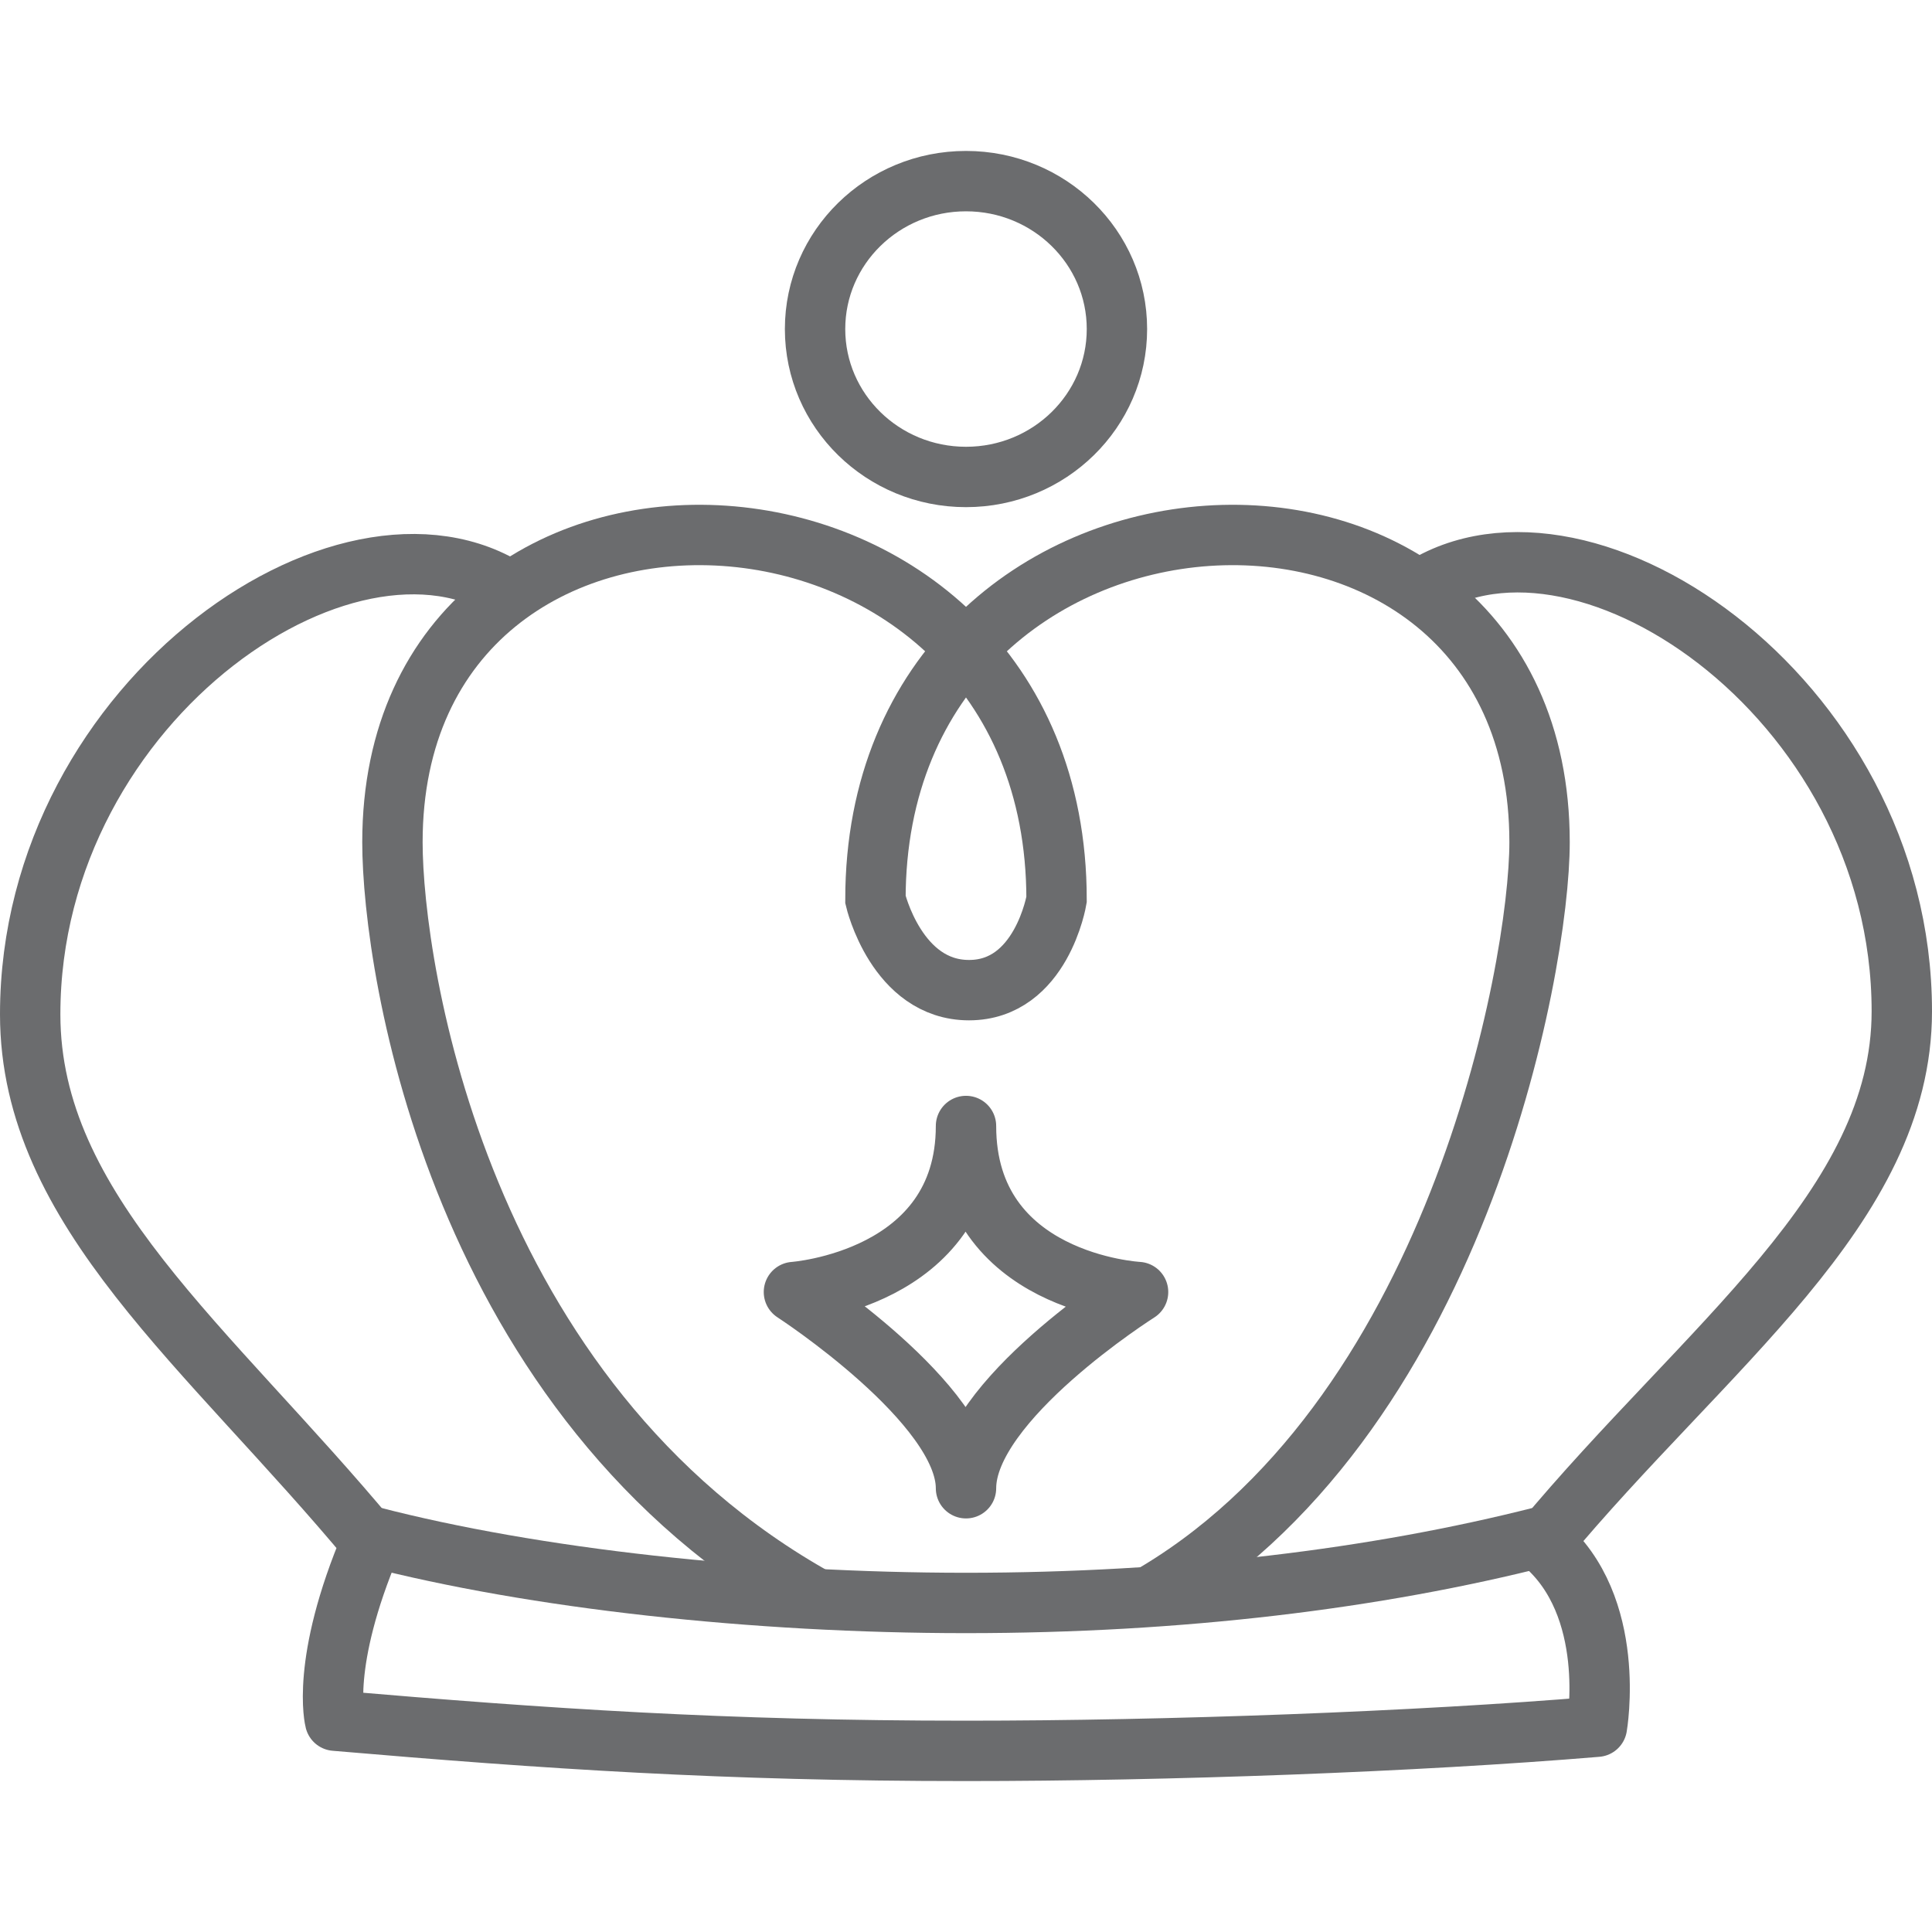 <?xml version="1.0" encoding="utf-8"?>

<!DOCTYPE svg PUBLIC "-//W3C//DTD SVG 1.1//EN" "http://www.w3.org/Graphics/SVG/1.1/DTD/svg11.dtd">
<!-- Скачано с сайта svg4.ru / Downloaded from svg4.ru -->
<svg version="1.1" id="Layer_1" xmlns:sketch="http://www.bohemiancoding.com/sketch/ns"
	 xmlns="http://www.w3.org/2000/svg" xmlns:xlink="http://www.w3.org/1999/xlink"  width="800px" height="800px"
	 viewBox="0 0 64 54" enable-background="new 0 0 64 54" xml:space="preserve">
<title>Crown</title>
<desc>Created with Sketch.</desc>
<g id="Page-1" sketch:type="MSPage">
	<g id="Crown" transform="translate(1, 1)" sketch:type="MSLayerGroup">
		<path id="Shape_5_" sketch:type="MSShapeGroup" fill="none" stroke="#6B6C6E" stroke-width="2" stroke-linejoin="round" d="
			M16.2,13.8C10.9,9.8,0,17.1,0,27.6c0,6.5,5.9,11,11.3,17.5c-1.7,4-1.2,5.9-1.2,5.9c7,0.6,12.9,1,20.9,1c6.7,0,14.9-0.3,20.9-0.8
			c0,0,0.7-4-1.8-6.1C55.5,38.6,62,34,62,27.5C62,17,51.1,9.8,45.8,13.7"/>
		<path id="Shape" sketch:type="MSShapeGroup" fill="none" stroke="#6B6C6E" stroke-width="2" stroke-linejoin="round" d="M31,43.3
			c0-2.8-5.7-6.5-5.7-6.5s5.7-0.4,5.7-5.5c0,5.2,5.7,5.5,5.7,5.5S31,40.4,31,43.3L31,43.3z"/>
		<path id="Shape_1_" sketch:type="MSShapeGroup" fill="none" stroke="#6B6C6E" stroke-width="2" d="M26.1,47
			C14.2,40.4,12,26.1,12,21.9c0-14.4,22-13.3,22,1.9c0,0-0.5,3-2.9,3s-3.1-3-3.1-3c0-15.2,22-16.3,22-1.9c0,4.2-2.8,19.3-13.1,25.1"
			/>
		<path id="Shape_4_" sketch:type="MSShapeGroup" fill="none" stroke="#6B6C6E" stroke-width="2" d="M50.1,44.9
			c-5.5,1.4-12,2.2-19.1,2.2c-7,0-14.3-0.8-19.7-2.2"/>
		<ellipse id="Oval" sketch:type="MSShapeGroup" fill="none" stroke="#6B6C6E" stroke-width="2" cx="31" cy="4.9" rx="5" ry="4.9">
		</ellipse>
	</g>
</g>
</svg>